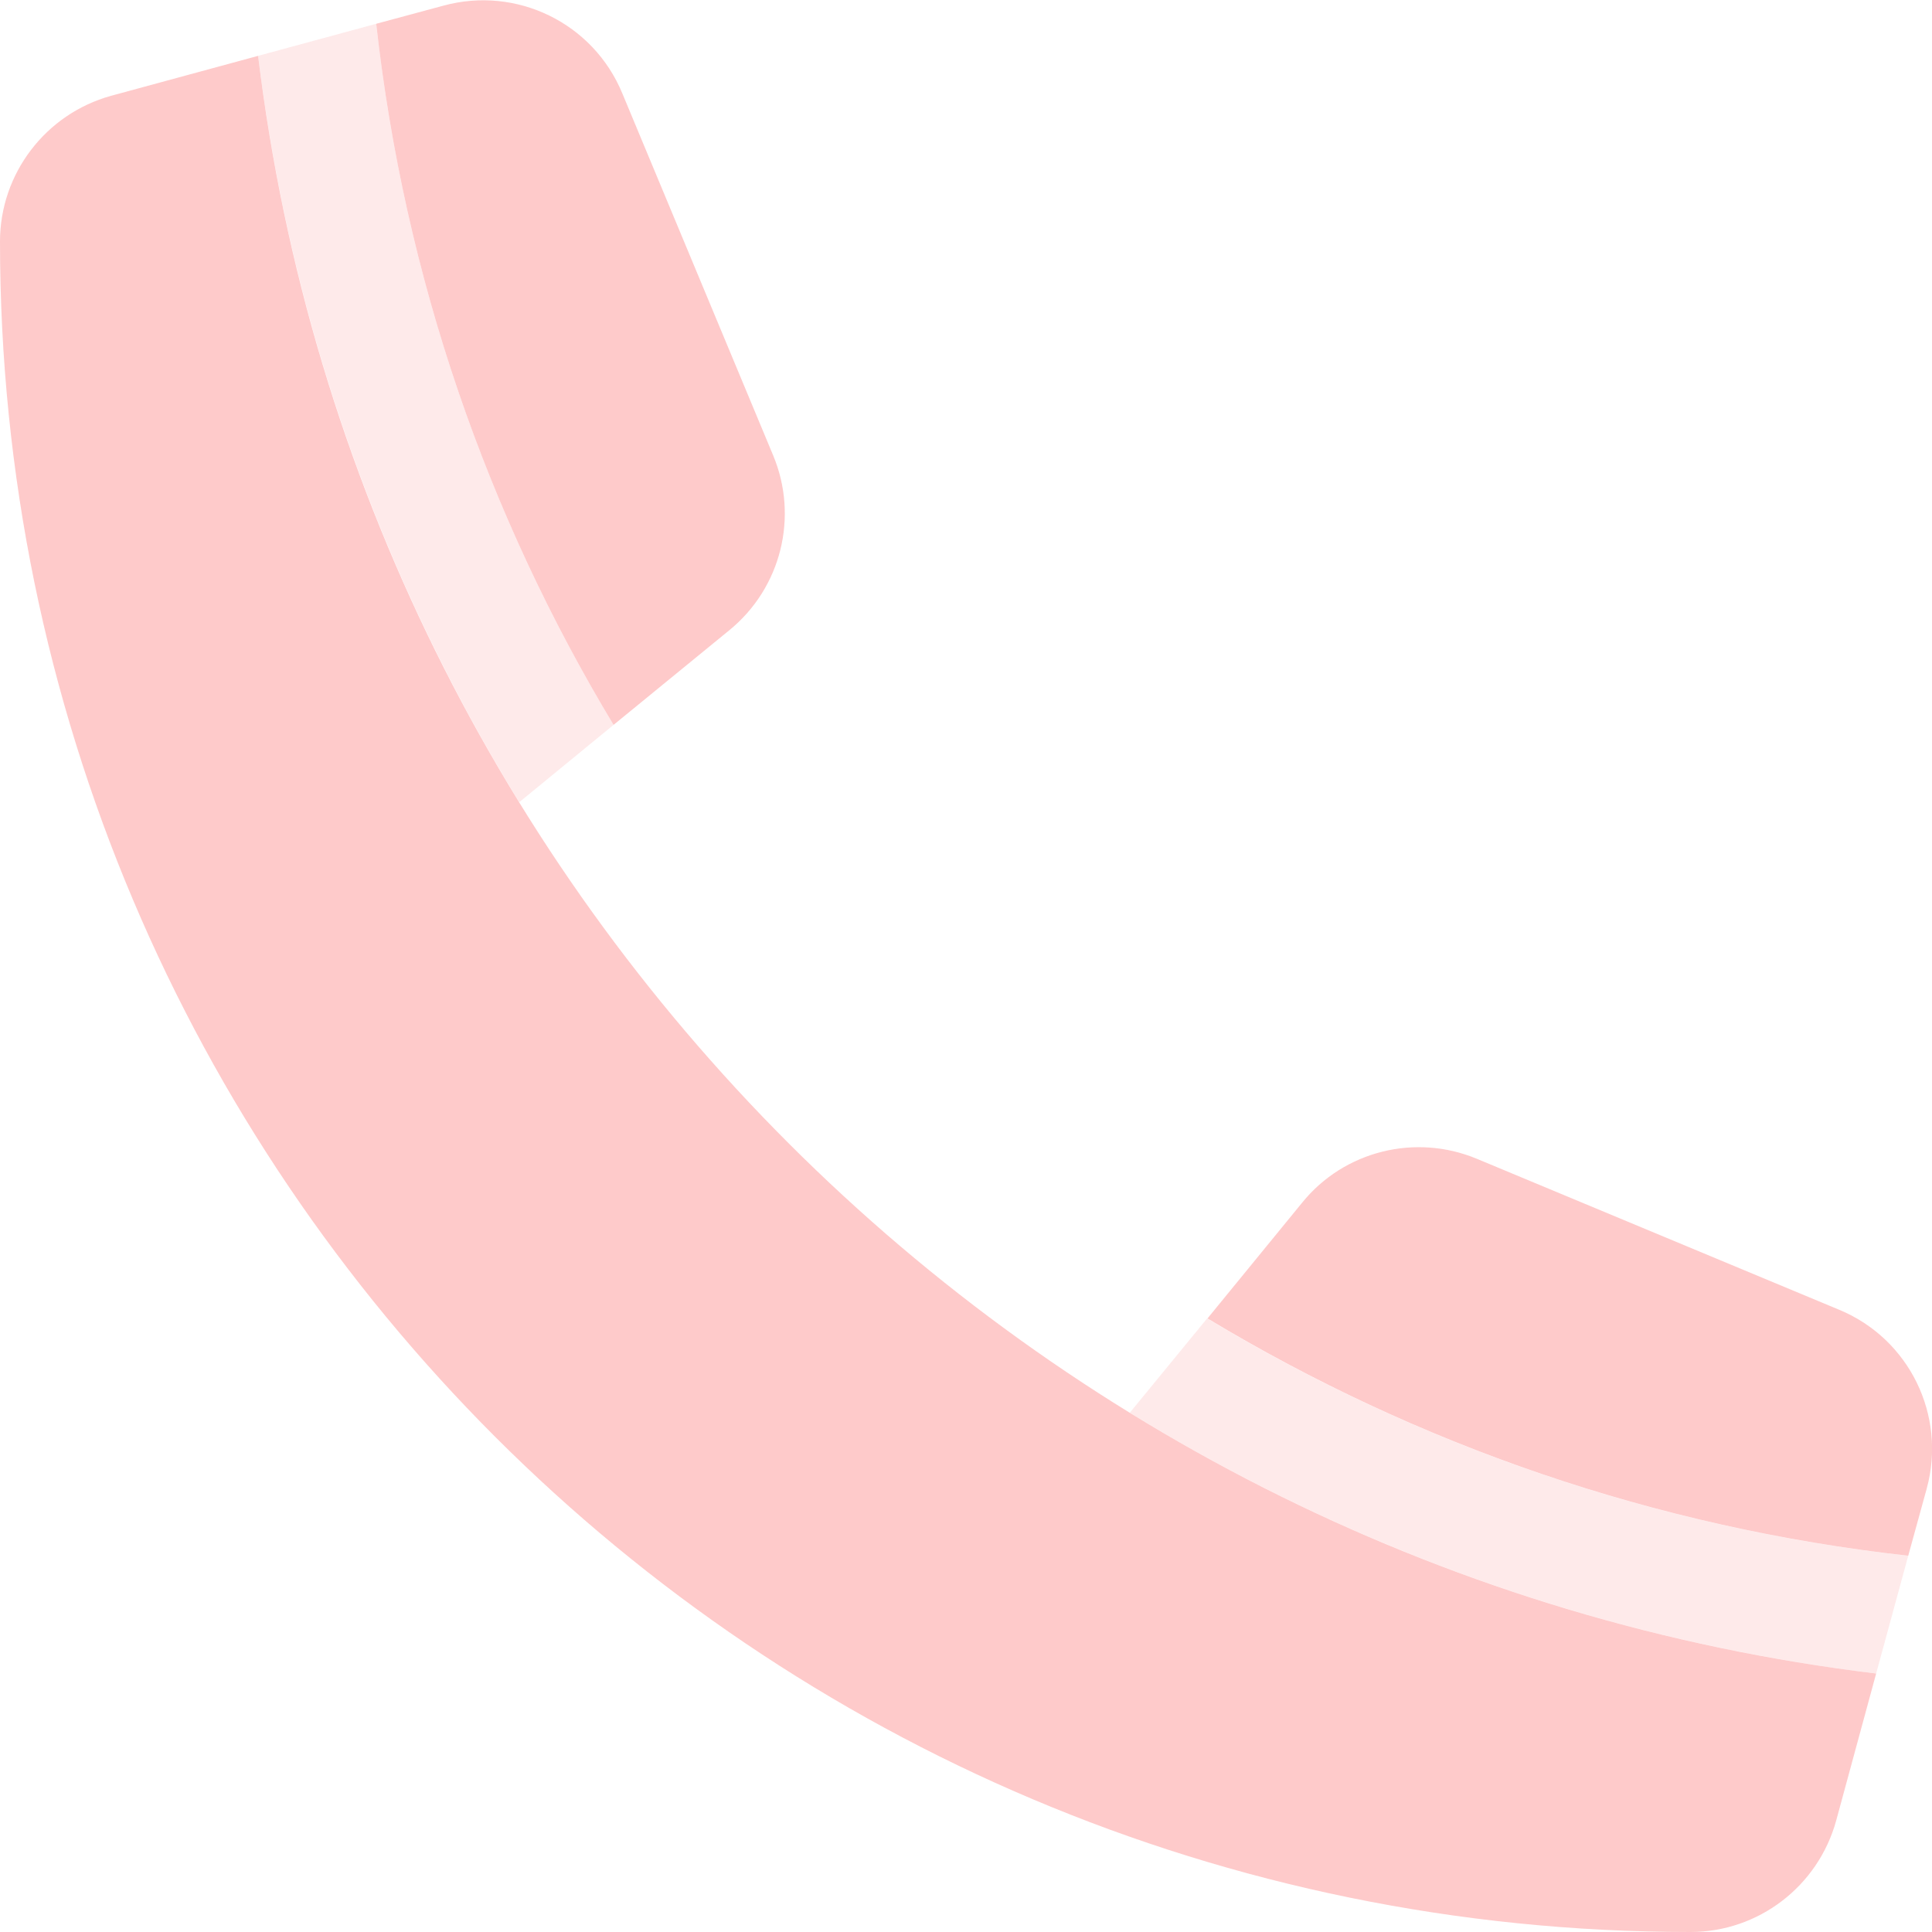 <svg fill="#fecaca" xmlns="http://www.w3.org/2000/svg" viewBox="0 0 512 512"><!--! Font Awesome Pro 6.5.1 by @fontawesome - https://fontawesome.com License - https://fontawesome.com/license (Commercial License) Copyright 2023 Fonticons, Inc. --><defs><style>.fa-secondary{opacity:.4}</style></defs><path class="fa-secondary" d="M505.7 412.3l-8.5 31.2c-71.8-8.7-138.9-32.9-197.8-69.1l20.5-25c55.4 33.4 118.4 55.4 185.8 62.9zM99.7 6.3c7.5 67.4 29.5 130.4 62.9 185.8l-25 20.5C101.4 153.7 77.2 86.6 68.4 14.8L99.7 6.3z"/><path class="fa-primary" d="M68.4 14.8l-39 10.6C12.1 30.2 0 46 0 64C0 311.4 200.6 512 448 512c18 0 33.8-12.1 38.6-29.5l10.6-39C273.2 416.4 95.6 238.8 68.4 14.8zM505.7 412.3l4.9-17.8c5.3-19.4-4.6-39.7-23.2-47.4l-96-40c-16.3-6.8-35.2-2.1-46.3 11.6l-25.1 30.7c55.4 33.4 118.4 55.4 185.8 62.9zM162.6 192.1L193.3 167c13.7-11.2 18.4-30 11.6-46.3l-40-96c-7.7-18.6-28-28.5-47.4-23.2L99.7 6.3c7.5 67.4 29.5 130.4 62.9 185.8z"/></svg>